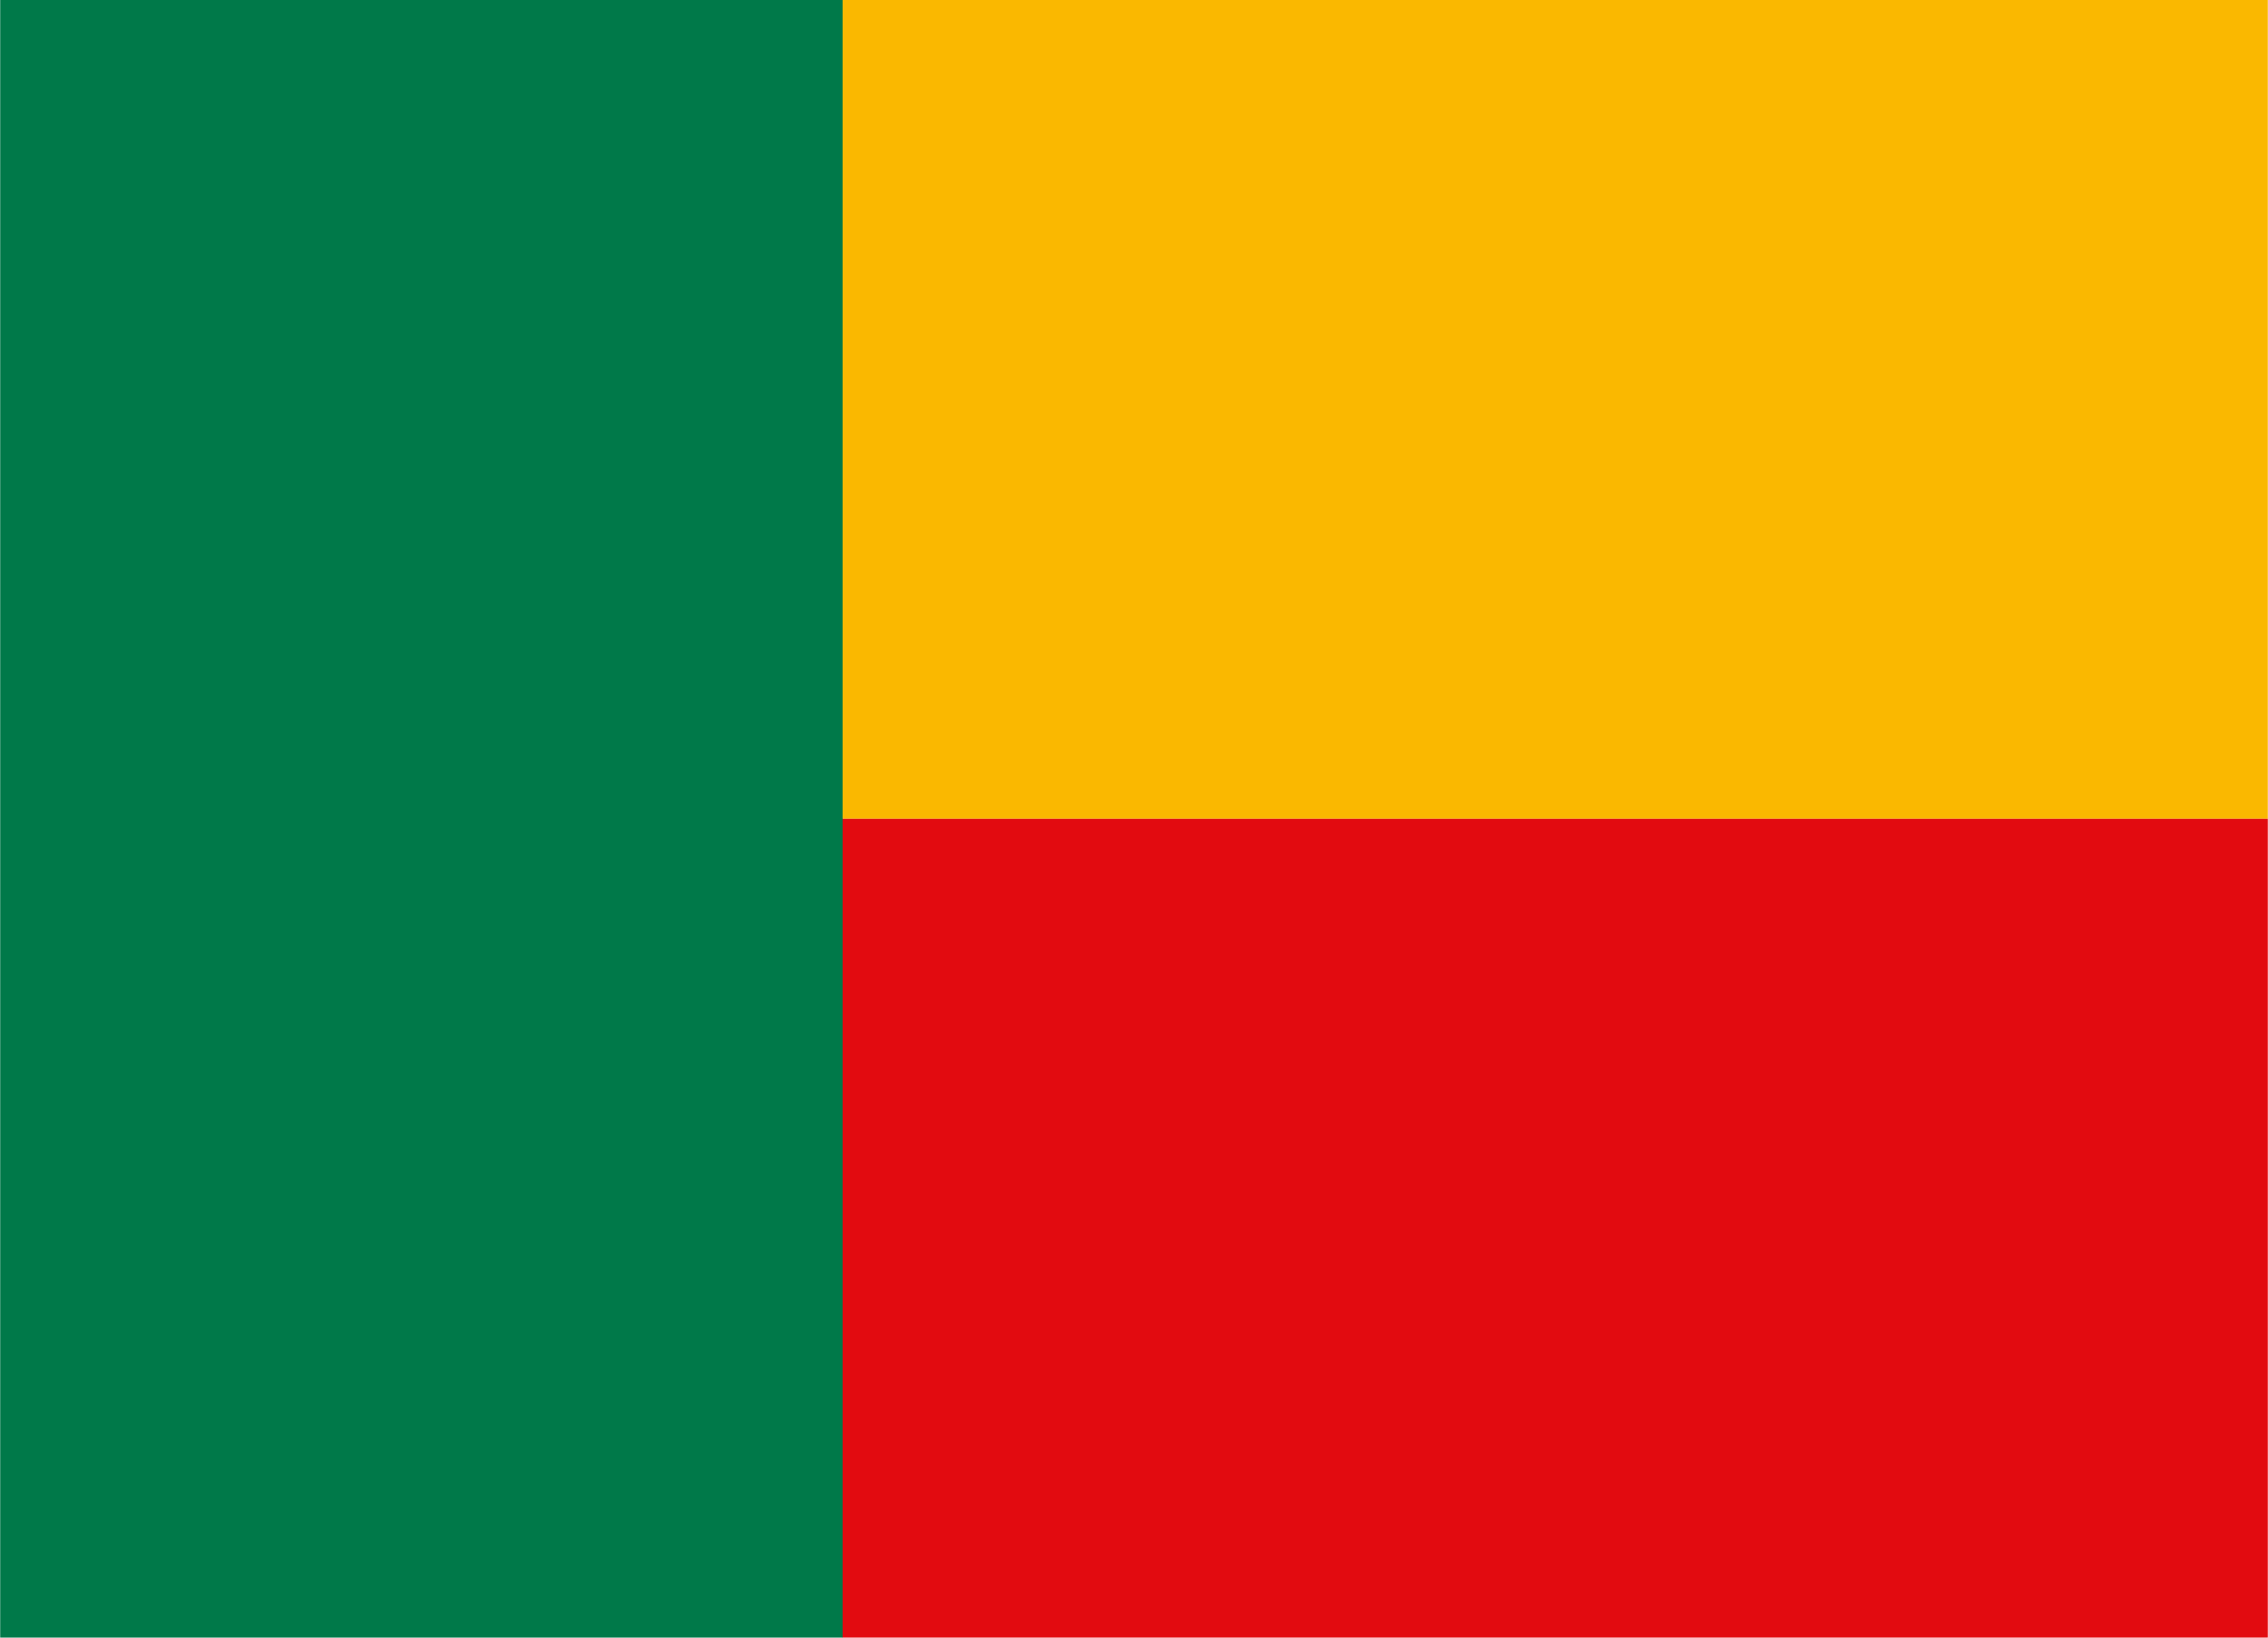 <?xml version="1.0" encoding="utf-8"?>
<!-- Generator: Adobe Illustrator 28.1.0, SVG Export Plug-In . SVG Version: 6.00 Build 0)  -->
<svg version="1.1" id="Ebene_1" xmlns="http://www.w3.org/2000/svg" xmlns:xlink="http://www.w3.org/1999/xlink" x="0px" y="0px"
	 viewBox="0 0 11.34 8.19" enable-background="new 0 0 11.34 8.19" xml:space="preserve">
<g id="XMLID_1_">
</g>
<g id="XMLID_2_">
</g>
<g id="XMLID_3_">
</g>
<g id="XMLID_4_">
</g>
<g id="XMLID_5_">
</g>
<g>
	<g>
		<g>
			<g>
				<g>
					<rect x="0.001" y="-0.001" fill="#007949" width="4.213" height="8.191"/>
				</g>
			</g>
		</g>
		<rect x="4.213" y="-0.001" fill="#FAB800" width="7.126" height="4.096"/>
		<rect x="4.213" y="4.095" fill="#E20B10" width="7.126" height="4.096"/>
	</g>
</g>
</svg>
